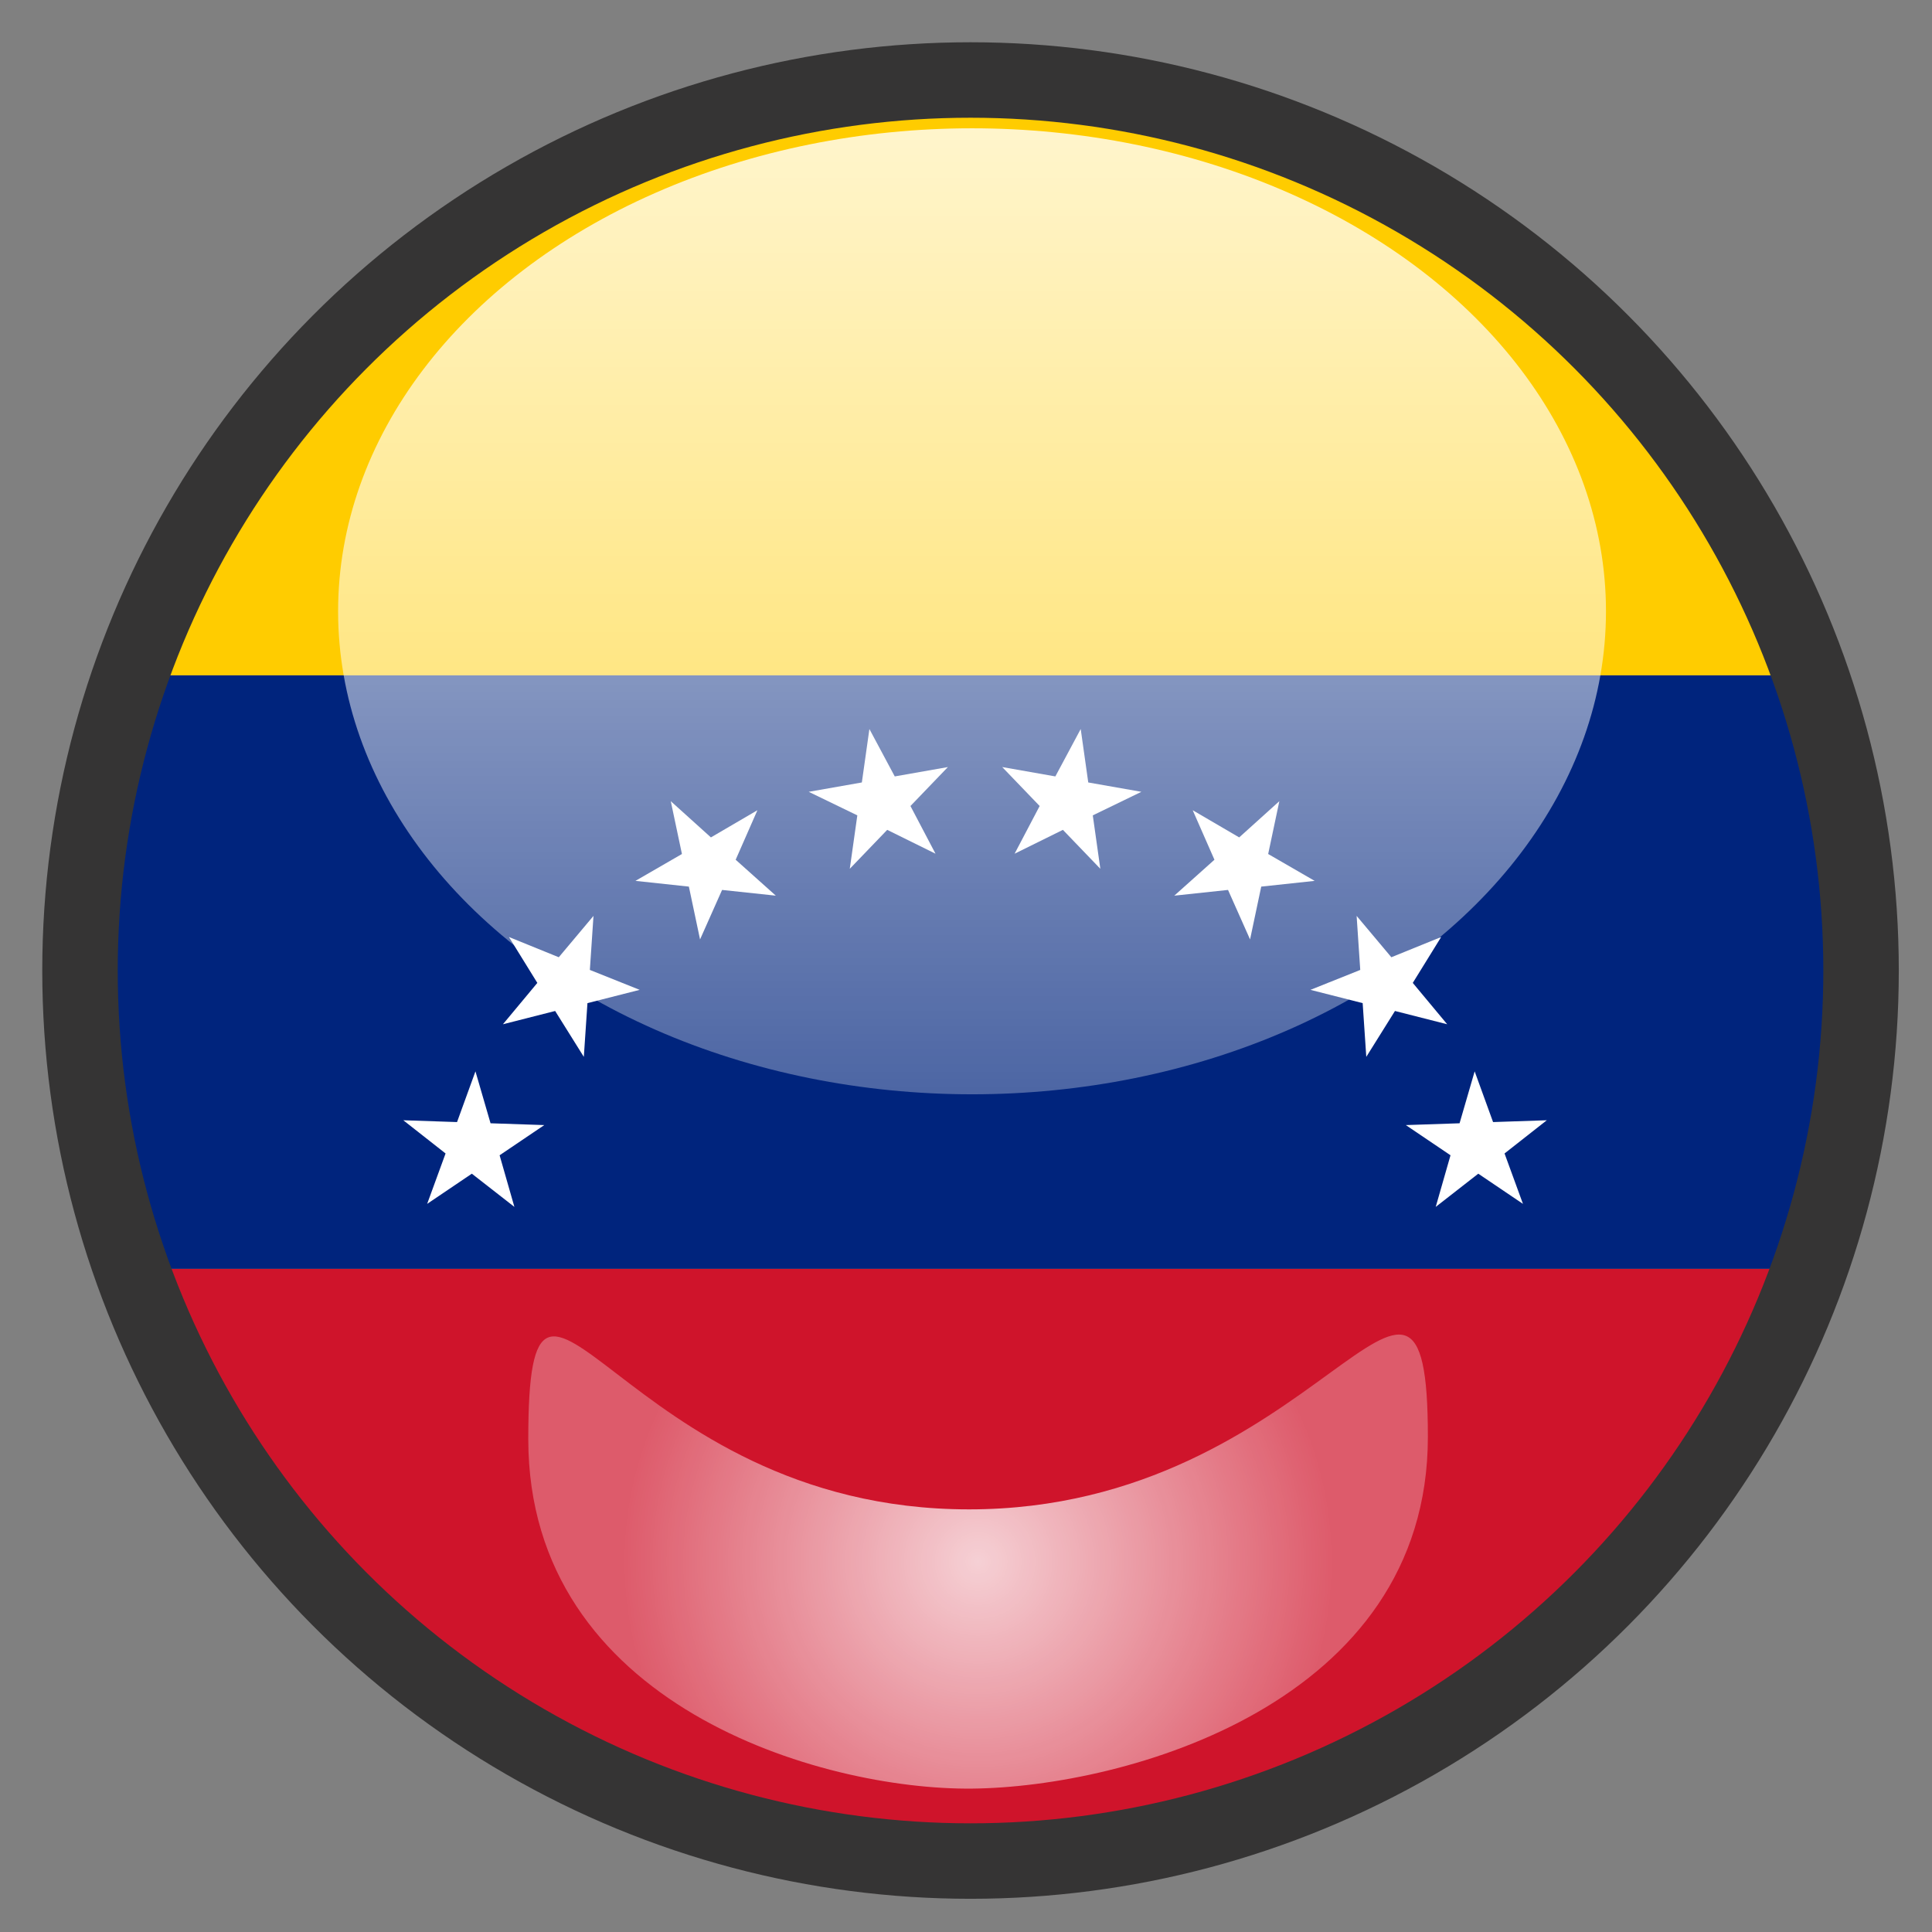 <?xml version="1.0" encoding="utf-8"?>
<!-- Generator: Adobe Illustrator 22.0.1, SVG Export Plug-In . SVG Version: 6.00 Build 0)  -->
<svg version="1.1" xmlns="http://www.w3.org/2000/svg" xmlns:xlink="http://www.w3.org/1999/xlink" x="0px" y="0px" width="640px"
	 height="640px" viewBox="0 0 640 640" style="enable-background:new 0 0 640 640;" xml:space="preserve">
<rect x="0" y="0" width="640" height="640" fill="#808080" stroke="none"/>
<style type="text/css">
	.st0{fill:#CF142B;}
	.st1{fill:#00247D;}
	.st2{fill:#FFCC00;}
	.st3{fill:#FFFFFF;}
	.st4{fill:none;stroke:#353434;stroke-width:25;stroke-miterlimit:10;}
	.st5{fill:url(#SVGID_1_);}
	.st6{fill:url(#SVGID_2_);}
</style>
<g id="Layer_5">
	<g id="Layer_6">
		<g>
			<path class="st0" d="M322.5,615c127.2,0,235.5-81.2,275.7-194.7H46.8C87,533.8,195.3,615,322.5,615z"/>
			<path class="st1" d="M30,322.5c0,34.3,5.9,67.2,16.8,97.8h551.4c10.9-30.6,16.8-63.5,16.8-97.8c0-34.7-6.1-68-17.1-98.8H47.1
				C36.1,254.5,30,287.8,30,322.5z"/>
			<path class="st2" d="M322.5,30C195.6,30,87.7,110.8,47.1,223.7h550.7C557.3,110.8,449.4,30,322.5,30z"/>
		</g>
	</g>
	<g>
		<polygon class="st3" points="378.1,262.3 360.5,259.2 358,241.5 349.6,257.2 332,254.1 344.4,267 336.1,282.8 352.1,274.9 
			364.5,287.8 364.5,287.8 364.5,287.8 364.5,287.8 364.5,287.8 362,270.1 		"/>
		<polygon class="st3" points="417.8,293.7 435.5,291.8 420.1,282.9 423.8,265.4 410.5,277.4 395.1,268.4 402.3,284.8 389,296.7 
			406.8,294.8 414.1,311.2 		"/>
		<polygon class="st3" points="462.1,334.9 479.4,339.3 468,325.6 477.4,310.4 460.9,317.1 449.4,303.4 450.6,321.3 434.1,327.9 
			451.4,332.3 452.6,350.1 		"/>
		<polygon class="st3" points="498.4,382.1 512.4,371.1 494.6,371.7 488.5,354.9 483.5,372.1 465.7,372.7 480.5,382.7 475.6,399.8 
			489.7,388.8 504.5,398.8 		"/>
		<polygon class="st3" points="162.5,372.1 157.5,354.9 151.4,371.7 133.6,371.1 147.6,382.1 141.5,398.8 156.3,388.8 170.4,399.8 
			165.5,382.7 180.3,372.7 		"/>
		<polygon class="st3" points="195.4,321.3 196.6,303.4 185.1,317.1 168.6,310.4 178,325.6 166.6,339.3 183.9,334.9 193.4,350.1 
			194.6,332.3 211.9,327.9 		"/>
		<polygon class="st3" points="243.7,284.8 250.9,268.4 235.5,277.4 222.2,265.4 225.9,282.9 210.5,291.8 228.2,293.7 231.9,311.2 
			239.2,294.8 257,296.7 		"/>
		<polygon class="st3" points="296.4,257.2 288,241.5 285.5,259.2 267.9,262.3 284,270.1 281.5,287.8 293.9,274.9 309.9,282.8 
			301.6,267 314,254.1 		"/>
	</g>
</g>
<g id="Layer_1">
	<g id="Layer_2_copy_1_">
		<circle class="st4" cx="321.5" cy="321.5" r="295"/>
	</g>
	<g id="Layer_4">
		
			<linearGradient id="SVGID_1_" gradientUnits="userSpaceOnUse" x1="322" y1="277.5" x2="322" y2="597.5" gradientTransform="matrix(1 0 0 -1 0 640)">
			<stop  offset="0" style="stop-color:#FFFFFF;stop-opacity:0.3"/>
			<stop  offset="1" style="stop-color:#FFFFFF;stop-opacity:0.8"/>
		</linearGradient>
		<ellipse class="st5" cx="322" cy="202.5" rx="210" ry="160"/>
	</g>
	<g id="Layer_4_copy">
		
			<radialGradient id="SVGID_2_" cx="324" cy="122.699" r="118.019" gradientTransform="matrix(1 0 0 -1 0 640)" gradientUnits="userSpaceOnUse">
			<stop  offset="0" style="stop-color:#FFFFFF;stop-opacity:0.8"/>
			<stop  offset="1" style="stop-color:#FFFFFF;stop-opacity:0.3"/>
		</radialGradient>
		<path class="st6" d="M473,476c0,88.4-100.3,116-151,116.5C272.3,593,175,565,175,476.7S205,500,321,500S473,387.6,473,476z"/>
	</g>
	<g id="Layer_3">
	</g>
</g>
<g id="Layer_3_1_">
</g>
</svg>
